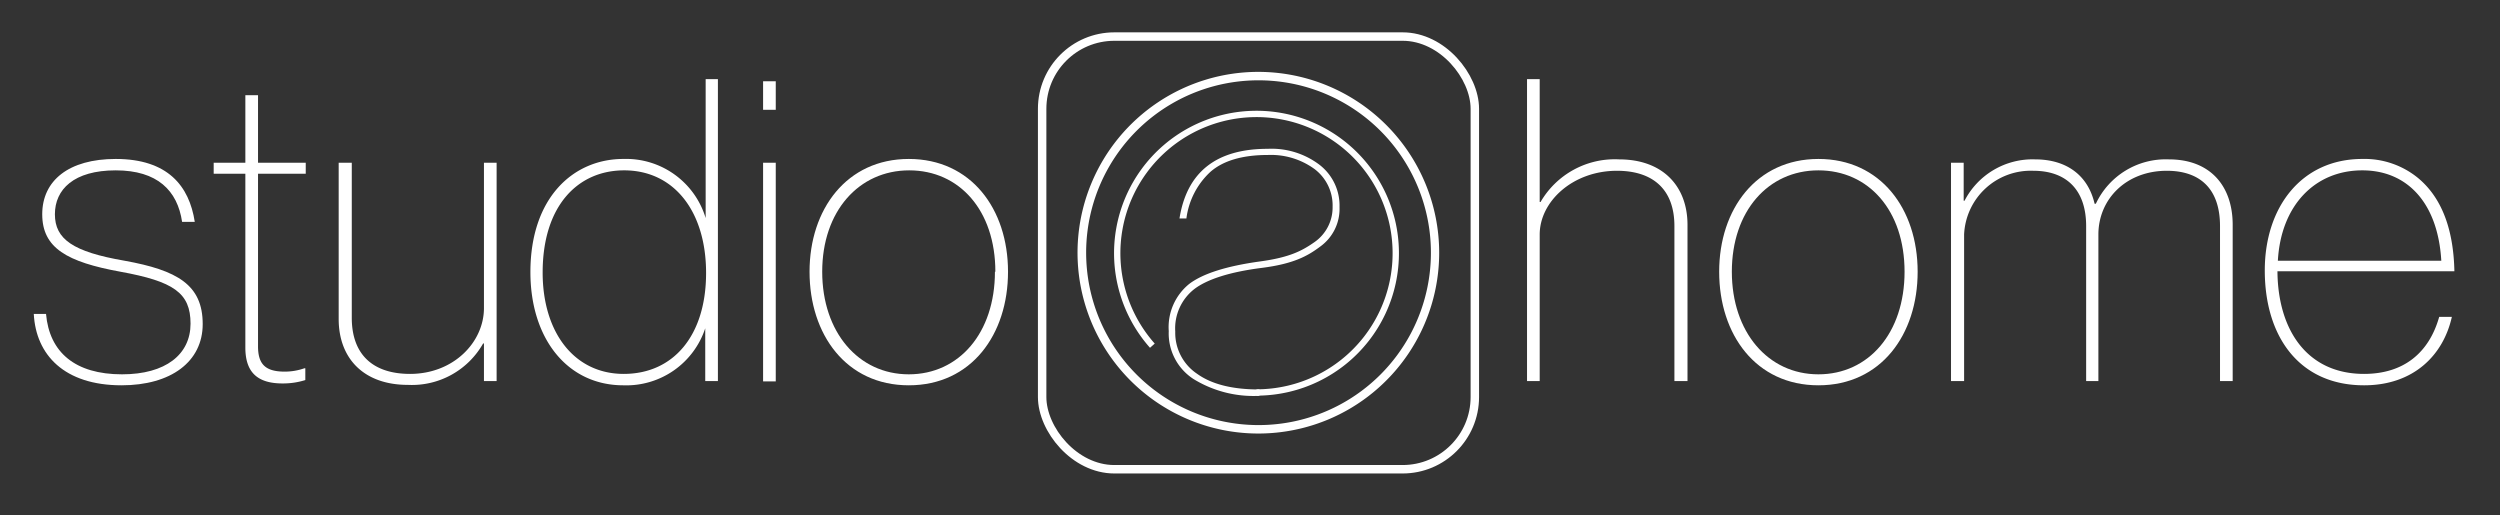 <svg id="Layer_1" data-name="Layer 1" xmlns="http://www.w3.org/2000/svg" viewBox="0 0 296 61"><rect x="0" y="0" width="296" height="61" fill="#333333" stroke="none"/><defs><style>.cls-1,.cls-3{fill:none;stroke:#fff;stroke-miterlimit:10;}.cls-2{fill:#fff;}.cls-3{stroke-width:0.75px;}</style></defs><rect class="cls-1" x="123.39" y="4.33" width="51.23" height="51.23" rx="8.55"/><path class="cls-2" d="M149,9.51a20.41,20.41,0,1,1-20.4,20.41A20.4,20.4,0,0,1,149,9.51m0-1a21.41,21.41,0,1,0,21.4,21.41A21.43,21.43,0,0,0,149,8.51Z"/><path class="cls-3" d="M136.44,40.93a16.49,16.49,0,1,1,12.33,5.54"/><path class="cls-2" d="M156.24,19.52a9.39,9.39,0,0,0-6.14-1.9q-9.14,0-10.45,8.25h.82a9.08,9.08,0,0,1,2.84-5.52c1.48-1.3,3.74-2,6.79-2a8.75,8.75,0,0,1,5.56,1.68,5.39,5.39,0,0,1,2.12,4.43,5,5,0,0,1-2.15,4.21c-1.43,1-2.89,1.8-6.41,2.28-4,.55-6.8,1.44-8.42,2.67a6.58,6.58,0,0,0-2.42,5.58,6.43,6.43,0,0,0,2.92,5.67,13.57,13.57,0,0,0,7.75,2h.07v-.76h-.07q-4.73,0-7.31-1.85a5.84,5.84,0,0,1-2.59-5,5.9,5.9,0,0,1,2.29-5.06c1.52-1.14,4.17-2,7.94-2.48s5.42-1.39,6.94-2.53a5.5,5.5,0,0,0,2.28-4.67A6.1,6.1,0,0,0,156.24,19.52Z"/><path class="cls-2" d="M182.3,23.92h.1a10.16,10.16,0,0,1,9.3-5.05c5.15,0,8.1,3.15,8.1,7.75v18.5h-1.55V26.77c0-4.4-2.6-6.55-6.8-6.55-5.25,0-9.15,3.65-9.15,7.55V45.12h-1.5V9.37h1.5Z"/><path class="cls-2" d="M203.55,32.17c0-7.4,4.4-13.35,11.75-13.35s11.75,5.9,11.75,13.35S222.7,45.62,215.3,45.62,203.55,39.62,203.55,32.17Zm21.95,0c0-7.25-4.25-12-10.2-12S205.05,25,205.05,32.17s4.3,12.15,10.25,12.15S225.5,39.42,225.5,32.17Z"/><path class="cls-2" d="M248.45,45.12H247V26.77c0-4.4-2.45-6.55-6.25-6.55a7.9,7.9,0,0,0-8.2,7.55V45.12H231V19.27h1.5v4.5h.1a9.06,9.06,0,0,1,8.35-4.9c3.85,0,6.3,2,7.05,5.25h.15a9.14,9.14,0,0,1,8.65-5.25c4.9,0,7.55,3.15,7.55,7.75v18.5h-1.5V26.77c0-4.4-2.35-6.55-6.3-6.55-4.8,0-8.1,3.35-8.1,7.55Z"/><path class="cls-2" d="M269.65,32.12c.05,7,3.55,12.15,10.25,12.15,4.7,0,7.7-2.5,8.9-6.75h1.5c-1,4.5-4.5,8.1-10.4,8.1-7.65,0-11.75-5.75-11.75-13.6,0-7.5,4.35-13.2,11.55-13.2a10,10,0,0,1,6.65,2.3c2.85,2.4,4.15,6.2,4.25,11ZM279.7,20.17c-5.65,0-9.65,4.2-10,10.7h19.35C288.65,24,285,20.17,279.7,20.17Z"/><path class="cls-2" d="M5.45,37.17c.4,4.55,3.45,7.15,9,7.15,5.16,0,8.11-2.35,8.11-6s-2-5-8.31-6.15S5,29.37,5,25.37s3.15-6.55,8.7-6.55c6.16,0,8.71,3.2,9.36,7.45h-1.5c-.55-3.7-2.91-6.1-7.86-6.1s-7.2,2.25-7.2,5.2,2.15,4.45,8.25,5.5C21,32,24,33.72,24,38.37c0,4.45-3.75,7.25-9.61,7.25C7.6,45.62,4.25,42,4,37.17Z"/><path class="cls-2" d="M25.3,19.27h3.75v-8h1.5v8H36.2v1.3H30.55V41c0,2.1.85,3,3.15,3a7,7,0,0,0,2.35-.4h.1V45a8.77,8.77,0,0,1-2.7.4c-3,0-4.4-1.35-4.4-4.25V20.57H25.3Z"/><path class="cls-2" d="M57.3,40.67h-.1a9.69,9.69,0,0,1-8.9,4.9c-5.25,0-8.2-3.15-8.2-7.8V19.27h1.55V37.62c0,4.45,2.6,6.65,6.9,6.65,5.15,0,8.75-3.75,8.75-7.8V19.27h1.5V45.12H57.3Z"/><path class="cls-2" d="M83.5,38.87h0a9.84,9.84,0,0,1-9.7,6.75c-6.6,0-11-5.5-11-13.4,0-8.85,5.1-13.4,11-13.4a9.84,9.84,0,0,1,9.75,7h0V9.37H85V45.12H83.5Zm.1-6.55c0-7.3-3.8-12.15-9.7-12.15-5.45,0-9.65,4.15-9.65,12.1,0,7.1,3.75,12,9.6,12S83.6,39.77,83.6,32.32Z"/><path class="cls-2" d="M91.85,13h-1.5V9.62h1.5Zm0,32.16h-1.5V19.27h1.5Z"/><path class="cls-2" d="M95.85,32.17c0-7.4,4.4-13.35,11.75-13.35s11.75,5.9,11.75,13.35S115,45.62,107.6,45.62,95.85,39.62,95.85,32.17Zm22,0c0-7.25-4.25-12-10.2-12S97.35,25,97.35,32.17s4.3,12.15,10.25,12.15S117.8,39.42,117.8,32.17Z"/></svg>